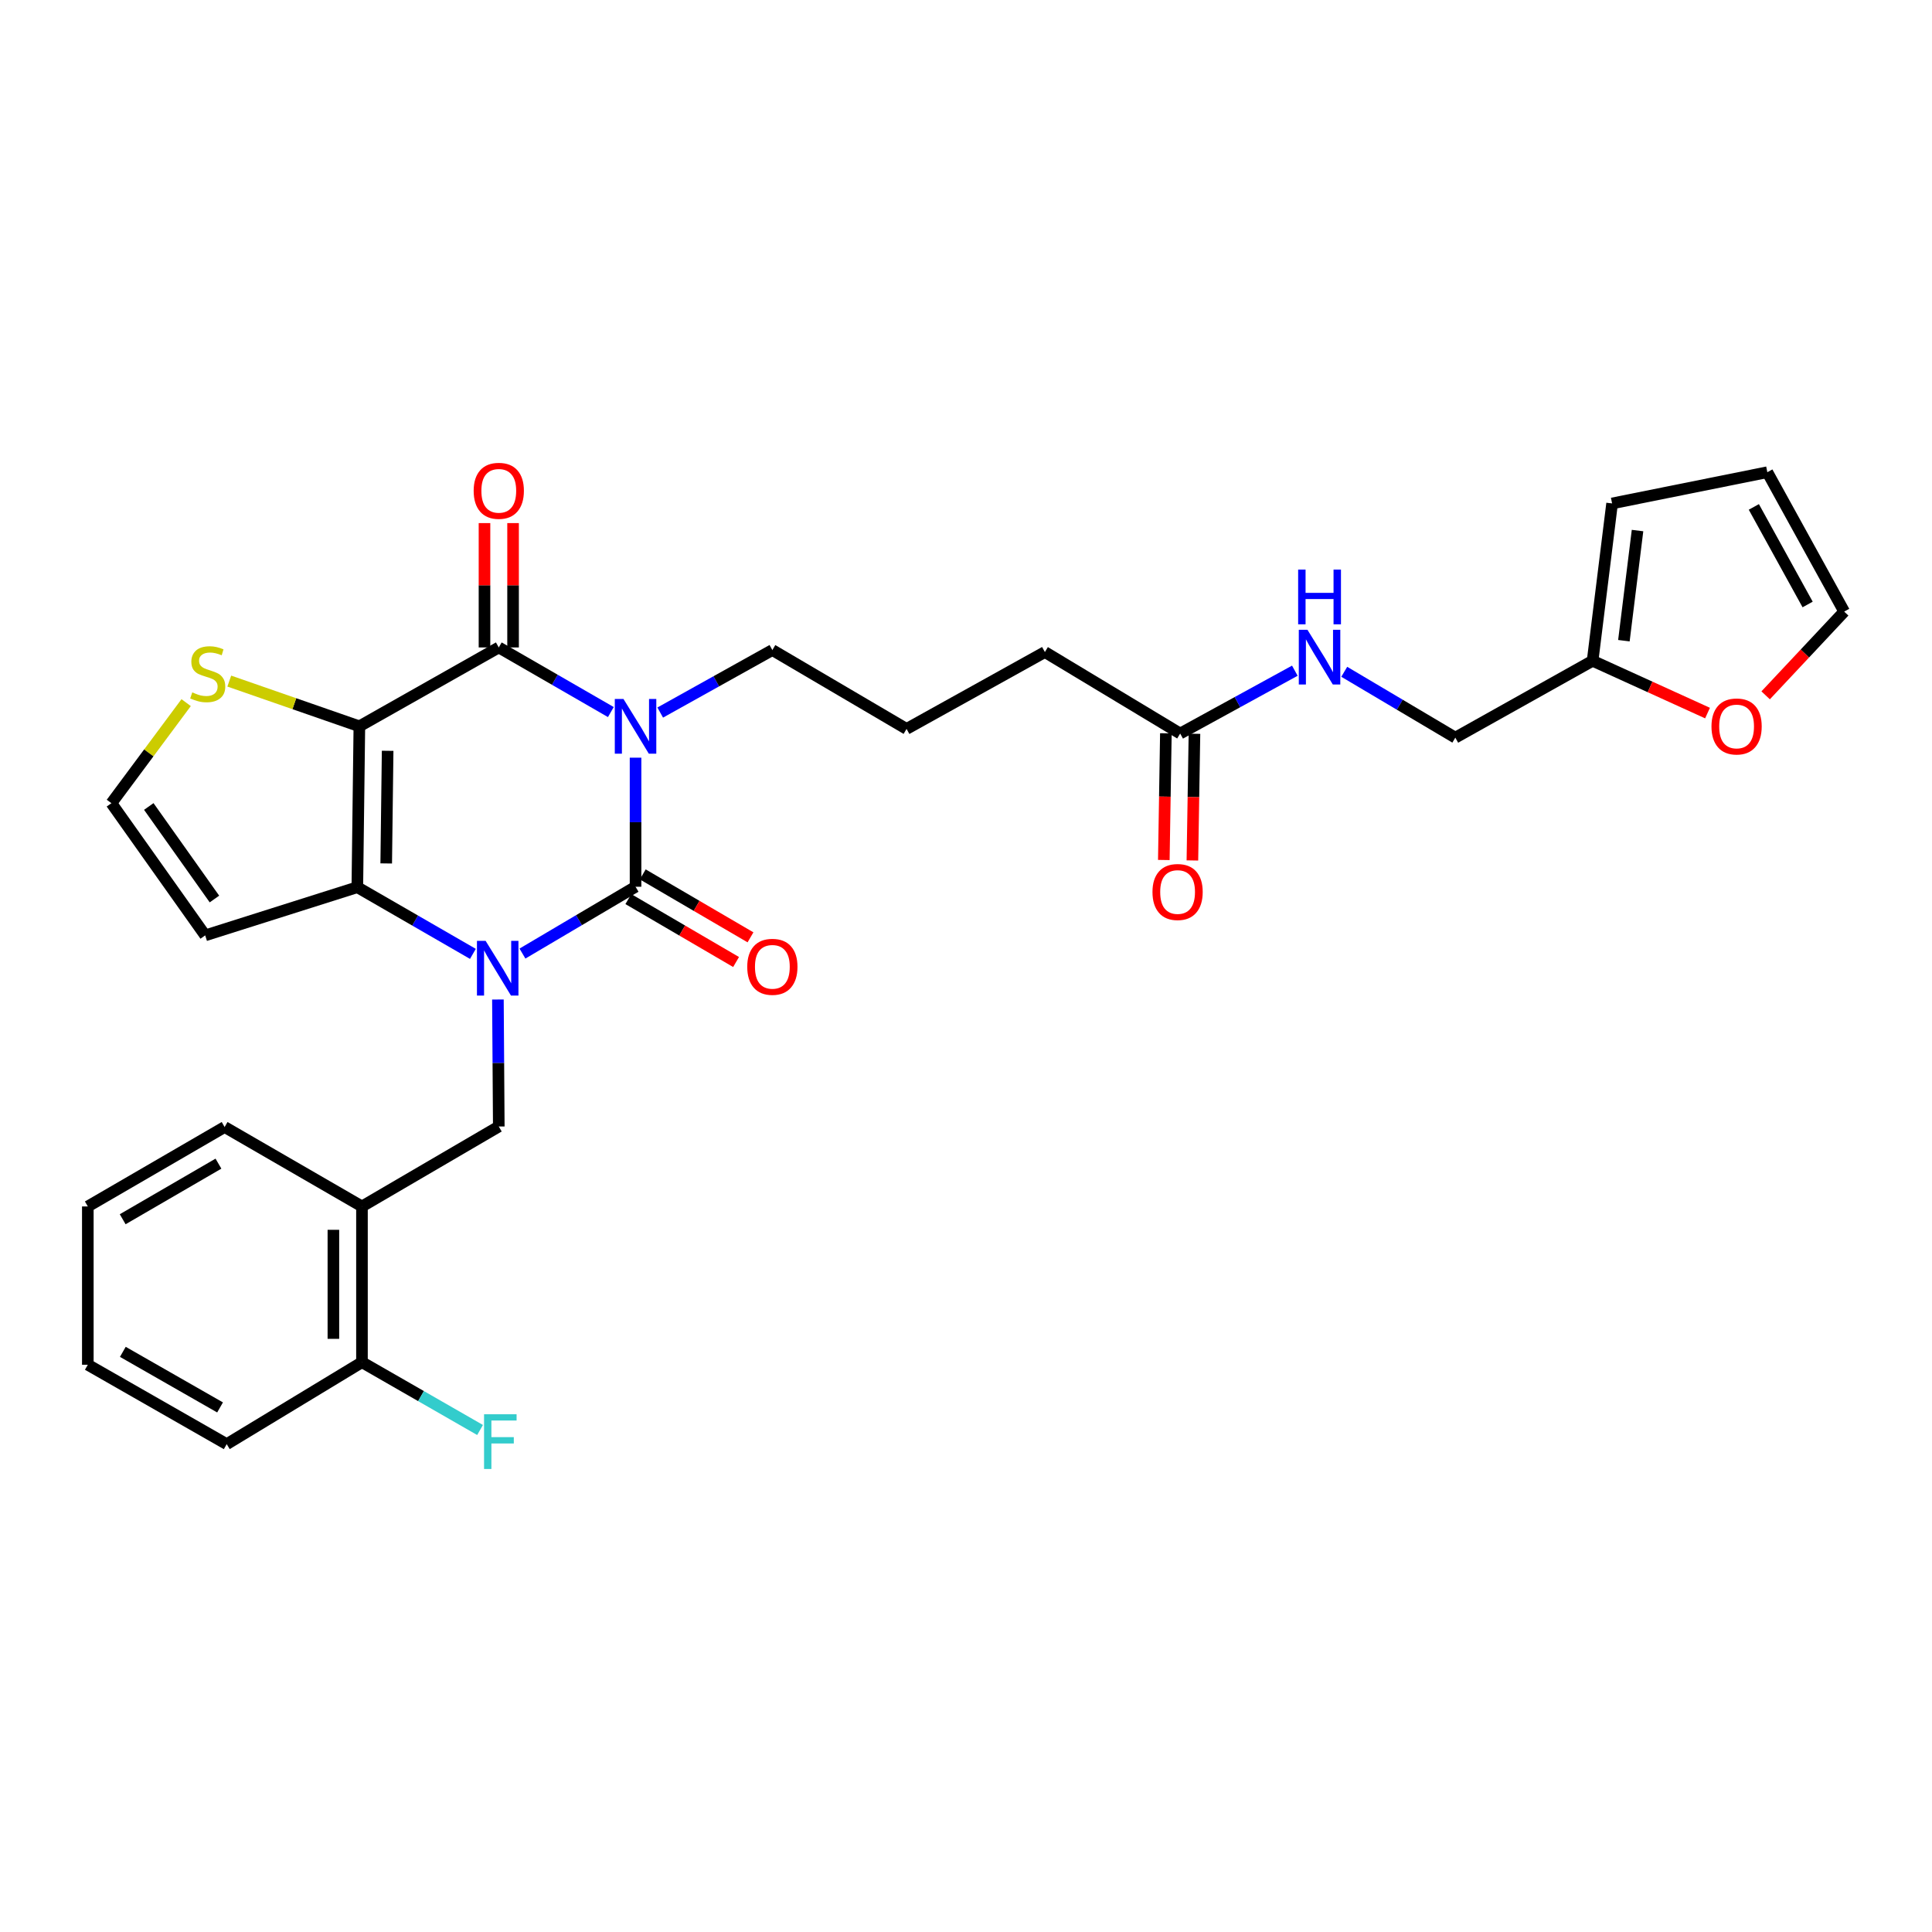<?xml version='1.0' encoding='iso-8859-1'?>
<svg version='1.1' baseProfile='full'
              xmlns='http://www.w3.org/2000/svg'
                      xmlns:rdkit='http://www.rdkit.org/xml'
                      xmlns:xlink='http://www.w3.org/1999/xlink'
                  xml:space='preserve'
width='1000px' height='1000px' viewBox='0 0 1000 1000'>
<!-- END OF HEADER -->
<rect style='opacity:1.0;fill:#FFFFFF;stroke:none' width='1000' height='1000' x='0' y='0'> </rect>
<path class='bond-1' d='M 328.959,392.172 L 328.959,425.575' style='fill:none;fill-rule:evenodd;stroke:#0000FF;stroke-width:6px;stroke-linecap:butt;stroke-linejoin:miter;stroke-opacity:1' />
<path class='bond-1' d='M 328.959,425.575 L 328.959,458.979' style='fill:none;fill-rule:evenodd;stroke:#000000;stroke-width:6px;stroke-linecap:butt;stroke-linejoin:miter;stroke-opacity:1' />
<path class='bond-3' d='M 316.176,368.565 L 287.173,351.841' style='fill:none;fill-rule:evenodd;stroke:#0000FF;stroke-width:6px;stroke-linecap:butt;stroke-linejoin:miter;stroke-opacity:1' />
<path class='bond-3' d='M 287.173,351.841 L 258.169,335.117' style='fill:none;fill-rule:evenodd;stroke:#000000;stroke-width:6px;stroke-linecap:butt;stroke-linejoin:miter;stroke-opacity:1' />
<path class='bond-19' d='M 341.726,368.82 L 370.75,352.642' style='fill:none;fill-rule:evenodd;stroke:#0000FF;stroke-width:6px;stroke-linecap:butt;stroke-linejoin:miter;stroke-opacity:1' />
<path class='bond-19' d='M 370.75,352.642 L 399.773,336.465' style='fill:none;fill-rule:evenodd;stroke:#000000;stroke-width:6px;stroke-linecap:butt;stroke-linejoin:miter;stroke-opacity:1' />
<path class='bond-0' d='M 270.422,493.567 L 299.69,476.273' style='fill:none;fill-rule:evenodd;stroke:#0000FF;stroke-width:6px;stroke-linecap:butt;stroke-linejoin:miter;stroke-opacity:1' />
<path class='bond-0' d='M 299.69,476.273 L 328.959,458.979' style='fill:none;fill-rule:evenodd;stroke:#000000;stroke-width:6px;stroke-linecap:butt;stroke-linejoin:miter;stroke-opacity:1' />
<path class='bond-5' d='M 257.721,517.346 L 257.945,550.212' style='fill:none;fill-rule:evenodd;stroke:#0000FF;stroke-width:6px;stroke-linecap:butt;stroke-linejoin:miter;stroke-opacity:1' />
<path class='bond-5' d='M 257.945,550.212 L 258.169,583.079' style='fill:none;fill-rule:evenodd;stroke:#000000;stroke-width:6px;stroke-linecap:butt;stroke-linejoin:miter;stroke-opacity:1' />
<path class='bond-30' d='M 244.773,493.73 L 214.864,476.474' style='fill:none;fill-rule:evenodd;stroke:#0000FF;stroke-width:6px;stroke-linecap:butt;stroke-linejoin:miter;stroke-opacity:1' />
<path class='bond-30' d='M 214.864,476.474 L 184.955,459.217' style='fill:none;fill-rule:evenodd;stroke:#000000;stroke-width:6px;stroke-linecap:butt;stroke-linejoin:miter;stroke-opacity:1' />
<path class='bond-9' d='M 325.229,465.365 L 353.111,481.651' style='fill:none;fill-rule:evenodd;stroke:#000000;stroke-width:6px;stroke-linecap:butt;stroke-linejoin:miter;stroke-opacity:1' />
<path class='bond-9' d='M 353.111,481.651 L 380.993,497.936' style='fill:none;fill-rule:evenodd;stroke:#FF0000;stroke-width:6px;stroke-linecap:butt;stroke-linejoin:miter;stroke-opacity:1' />
<path class='bond-9' d='M 332.689,452.592 L 360.571,468.877' style='fill:none;fill-rule:evenodd;stroke:#000000;stroke-width:6px;stroke-linecap:butt;stroke-linejoin:miter;stroke-opacity:1' />
<path class='bond-9' d='M 360.571,468.877 L 388.453,485.163' style='fill:none;fill-rule:evenodd;stroke:#FF0000;stroke-width:6px;stroke-linecap:butt;stroke-linejoin:miter;stroke-opacity:1' />
<path class='bond-2' d='M 186.007,375.936 L 258.169,335.117' style='fill:none;fill-rule:evenodd;stroke:#000000;stroke-width:6px;stroke-linecap:butt;stroke-linejoin:miter;stroke-opacity:1' />
<path class='bond-4' d='M 186.007,375.936 L 184.955,459.217' style='fill:none;fill-rule:evenodd;stroke:#000000;stroke-width:6px;stroke-linecap:butt;stroke-linejoin:miter;stroke-opacity:1' />
<path class='bond-4' d='M 200.64,388.615 L 199.904,446.912' style='fill:none;fill-rule:evenodd;stroke:#000000;stroke-width:6px;stroke-linecap:butt;stroke-linejoin:miter;stroke-opacity:1' />
<path class='bond-6' d='M 186.007,375.936 L 152.341,364.233' style='fill:none;fill-rule:evenodd;stroke:#000000;stroke-width:6px;stroke-linecap:butt;stroke-linejoin:miter;stroke-opacity:1' />
<path class='bond-6' d='M 152.341,364.233 L 118.674,352.53' style='fill:none;fill-rule:evenodd;stroke:#CCCC00;stroke-width:6px;stroke-linecap:butt;stroke-linejoin:miter;stroke-opacity:1' />
<path class='bond-11' d='M 265.565,335.117 L 265.565,302.935' style='fill:none;fill-rule:evenodd;stroke:#000000;stroke-width:6px;stroke-linecap:butt;stroke-linejoin:miter;stroke-opacity:1' />
<path class='bond-11' d='M 265.565,302.935 L 265.565,270.753' style='fill:none;fill-rule:evenodd;stroke:#FF0000;stroke-width:6px;stroke-linecap:butt;stroke-linejoin:miter;stroke-opacity:1' />
<path class='bond-11' d='M 250.773,335.117 L 250.773,302.935' style='fill:none;fill-rule:evenodd;stroke:#000000;stroke-width:6px;stroke-linecap:butt;stroke-linejoin:miter;stroke-opacity:1' />
<path class='bond-11' d='M 250.773,302.935 L 250.773,270.753' style='fill:none;fill-rule:evenodd;stroke:#FF0000;stroke-width:6px;stroke-linecap:butt;stroke-linejoin:miter;stroke-opacity:1' />
<path class='bond-7' d='M 184.955,459.217 L 106.21,484.15' style='fill:none;fill-rule:evenodd;stroke:#000000;stroke-width:6px;stroke-linecap:butt;stroke-linejoin:miter;stroke-opacity:1' />
<path class='bond-8' d='M 258.169,583.079 L 187.355,624.456' style='fill:none;fill-rule:evenodd;stroke:#000000;stroke-width:6px;stroke-linecap:butt;stroke-linejoin:miter;stroke-opacity:1' />
<path class='bond-10' d='M 96.348,363.681 L 77.007,389.704' style='fill:none;fill-rule:evenodd;stroke:#CCCC00;stroke-width:6px;stroke-linecap:butt;stroke-linejoin:miter;stroke-opacity:1' />
<path class='bond-10' d='M 77.007,389.704 L 57.666,415.727' style='fill:none;fill-rule:evenodd;stroke:#000000;stroke-width:6px;stroke-linecap:butt;stroke-linejoin:miter;stroke-opacity:1' />
<path class='bond-31' d='M 106.21,484.15 L 57.666,415.727' style='fill:none;fill-rule:evenodd;stroke:#000000;stroke-width:6px;stroke-linecap:butt;stroke-linejoin:miter;stroke-opacity:1' />
<path class='bond-31' d='M 110.993,465.328 L 77.013,417.431' style='fill:none;fill-rule:evenodd;stroke:#000000;stroke-width:6px;stroke-linecap:butt;stroke-linejoin:miter;stroke-opacity:1' />
<path class='bond-16' d='M 187.355,624.456 L 187.355,705.075' style='fill:none;fill-rule:evenodd;stroke:#000000;stroke-width:6px;stroke-linecap:butt;stroke-linejoin:miter;stroke-opacity:1' />
<path class='bond-16' d='M 172.562,636.549 L 172.562,692.982' style='fill:none;fill-rule:evenodd;stroke:#000000;stroke-width:6px;stroke-linecap:butt;stroke-linejoin:miter;stroke-opacity:1' />
<path class='bond-25' d='M 187.355,624.456 L 116.261,583.342' style='fill:none;fill-rule:evenodd;stroke:#000000;stroke-width:6px;stroke-linecap:butt;stroke-linejoin:miter;stroke-opacity:1' />
<path class='bond-12' d='M 824.331,342.02 L 753.27,381.803' style='fill:none;fill-rule:evenodd;stroke:#000000;stroke-width:6px;stroke-linecap:butt;stroke-linejoin:miter;stroke-opacity:1' />
<path class='bond-14' d='M 824.331,342.02 L 854.072,355.554' style='fill:none;fill-rule:evenodd;stroke:#000000;stroke-width:6px;stroke-linecap:butt;stroke-linejoin:miter;stroke-opacity:1' />
<path class='bond-14' d='M 854.072,355.554 L 883.813,369.088' style='fill:none;fill-rule:evenodd;stroke:#FF0000;stroke-width:6px;stroke-linecap:butt;stroke-linejoin:miter;stroke-opacity:1' />
<path class='bond-17' d='M 824.331,342.02 L 834.415,260.58' style='fill:none;fill-rule:evenodd;stroke:#000000;stroke-width:6px;stroke-linecap:butt;stroke-linejoin:miter;stroke-opacity:1' />
<path class='bond-17' d='M 840.524,331.622 L 847.583,274.614' style='fill:none;fill-rule:evenodd;stroke:#000000;stroke-width:6px;stroke-linecap:butt;stroke-linejoin:miter;stroke-opacity:1' />
<path class='bond-13' d='M 610.853,379.675 L 540.835,337.5' style='fill:none;fill-rule:evenodd;stroke:#000000;stroke-width:6px;stroke-linecap:butt;stroke-linejoin:miter;stroke-opacity:1' />
<path class='bond-15' d='M 610.853,379.675 L 640.527,363.413' style='fill:none;fill-rule:evenodd;stroke:#000000;stroke-width:6px;stroke-linecap:butt;stroke-linejoin:miter;stroke-opacity:1' />
<path class='bond-15' d='M 640.527,363.413 L 670.202,347.151' style='fill:none;fill-rule:evenodd;stroke:#0000FF;stroke-width:6px;stroke-linecap:butt;stroke-linejoin:miter;stroke-opacity:1' />
<path class='bond-21' d='M 603.457,379.555 L 602.925,412.341' style='fill:none;fill-rule:evenodd;stroke:#000000;stroke-width:6px;stroke-linecap:butt;stroke-linejoin:miter;stroke-opacity:1' />
<path class='bond-21' d='M 602.925,412.341 L 602.392,445.128' style='fill:none;fill-rule:evenodd;stroke:#FF0000;stroke-width:6px;stroke-linecap:butt;stroke-linejoin:miter;stroke-opacity:1' />
<path class='bond-21' d='M 618.248,379.795 L 617.715,412.582' style='fill:none;fill-rule:evenodd;stroke:#000000;stroke-width:6px;stroke-linecap:butt;stroke-linejoin:miter;stroke-opacity:1' />
<path class='bond-21' d='M 617.715,412.582 L 617.182,445.368' style='fill:none;fill-rule:evenodd;stroke:#FF0000;stroke-width:6px;stroke-linecap:butt;stroke-linejoin:miter;stroke-opacity:1' />
<path class='bond-18' d='M 913.895,359.905 L 934.22,338.233' style='fill:none;fill-rule:evenodd;stroke:#FF0000;stroke-width:6px;stroke-linecap:butt;stroke-linejoin:miter;stroke-opacity:1' />
<path class='bond-18' d='M 934.22,338.233 L 954.545,316.561' style='fill:none;fill-rule:evenodd;stroke:#000000;stroke-width:6px;stroke-linecap:butt;stroke-linejoin:miter;stroke-opacity:1' />
<path class='bond-22' d='M 695.781,347.717 L 724.526,364.76' style='fill:none;fill-rule:evenodd;stroke:#0000FF;stroke-width:6px;stroke-linecap:butt;stroke-linejoin:miter;stroke-opacity:1' />
<path class='bond-22' d='M 724.526,364.76 L 753.27,381.803' style='fill:none;fill-rule:evenodd;stroke:#000000;stroke-width:6px;stroke-linecap:butt;stroke-linejoin:miter;stroke-opacity:1' />
<path class='bond-23' d='M 187.355,705.075 L 217.918,722.619' style='fill:none;fill-rule:evenodd;stroke:#000000;stroke-width:6px;stroke-linecap:butt;stroke-linejoin:miter;stroke-opacity:1' />
<path class='bond-23' d='M 217.918,722.619 L 248.482,740.163' style='fill:none;fill-rule:evenodd;stroke:#33CCCC;stroke-width:6px;stroke-linecap:butt;stroke-linejoin:miter;stroke-opacity:1' />
<path class='bond-27' d='M 187.355,705.075 L 117.346,747.488' style='fill:none;fill-rule:evenodd;stroke:#000000;stroke-width:6px;stroke-linecap:butt;stroke-linejoin:miter;stroke-opacity:1' />
<path class='bond-20' d='M 834.415,260.58 L 914.77,244.415' style='fill:none;fill-rule:evenodd;stroke:#000000;stroke-width:6px;stroke-linecap:butt;stroke-linejoin:miter;stroke-opacity:1' />
<path class='bond-33' d='M 954.545,316.561 L 914.77,244.415' style='fill:none;fill-rule:evenodd;stroke:#000000;stroke-width:6px;stroke-linecap:butt;stroke-linejoin:miter;stroke-opacity:1' />
<path class='bond-33' d='M 935.625,312.881 L 907.783,262.379' style='fill:none;fill-rule:evenodd;stroke:#000000;stroke-width:6px;stroke-linecap:butt;stroke-linejoin:miter;stroke-opacity:1' />
<path class='bond-24' d='M 399.773,336.465 L 469.232,377.284' style='fill:none;fill-rule:evenodd;stroke:#000000;stroke-width:6px;stroke-linecap:butt;stroke-linejoin:miter;stroke-opacity:1' />
<path class='bond-26' d='M 469.232,377.284 L 540.835,337.5' style='fill:none;fill-rule:evenodd;stroke:#000000;stroke-width:6px;stroke-linecap:butt;stroke-linejoin:miter;stroke-opacity:1' />
<path class='bond-28' d='M 116.261,583.342 L 45.455,624.456' style='fill:none;fill-rule:evenodd;stroke:#000000;stroke-width:6px;stroke-linecap:butt;stroke-linejoin:miter;stroke-opacity:1' />
<path class='bond-28' d='M 113.068,602.301 L 63.503,631.081' style='fill:none;fill-rule:evenodd;stroke:#000000;stroke-width:6px;stroke-linecap:butt;stroke-linejoin:miter;stroke-opacity:1' />
<path class='bond-32' d='M 117.346,747.488 L 45.455,706.39' style='fill:none;fill-rule:evenodd;stroke:#000000;stroke-width:6px;stroke-linecap:butt;stroke-linejoin:miter;stroke-opacity:1' />
<path class='bond-32' d='M 113.903,728.481 L 63.58,699.712' style='fill:none;fill-rule:evenodd;stroke:#000000;stroke-width:6px;stroke-linecap:butt;stroke-linejoin:miter;stroke-opacity:1' />
<path class='bond-29' d='M 45.455,624.456 L 45.455,706.39' style='fill:none;fill-rule:evenodd;stroke:#000000;stroke-width:6px;stroke-linecap:butt;stroke-linejoin:miter;stroke-opacity:1' />
<path  class='atom-0' d='M 322.699 361.776
L 331.979 376.776
Q 332.899 378.256, 334.379 380.936
Q 335.859 383.616, 335.939 383.776
L 335.939 361.776
L 339.699 361.776
L 339.699 390.096
L 335.819 390.096
L 325.859 373.696
Q 324.699 371.776, 323.459 369.576
Q 322.259 367.376, 321.899 366.696
L 321.899 390.096
L 318.219 390.096
L 318.219 361.776
L 322.699 361.776
' fill='#0000FF'/>
<path  class='atom-1' d='M 251.35 486.977
L 260.63 501.977
Q 261.55 503.457, 263.03 506.137
Q 264.51 508.817, 264.59 508.977
L 264.59 486.977
L 268.35 486.977
L 268.35 515.297
L 264.47 515.297
L 254.51 498.897
Q 253.35 496.977, 252.11 494.777
Q 250.91 492.577, 250.55 491.897
L 250.55 515.297
L 246.87 515.297
L 246.87 486.977
L 251.35 486.977
' fill='#0000FF'/>
<path  class='atom-7' d='M 99.517 358.372
Q 99.837 358.492, 101.157 359.052
Q 102.477 359.612, 103.917 359.972
Q 105.397 360.292, 106.837 360.292
Q 109.517 360.292, 111.077 359.012
Q 112.637 357.692, 112.637 355.412
Q 112.637 353.852, 111.837 352.892
Q 111.077 351.932, 109.877 351.412
Q 108.677 350.892, 106.677 350.292
Q 104.157 349.532, 102.637 348.812
Q 101.157 348.092, 100.077 346.572
Q 99.037 345.052, 99.037 342.492
Q 99.037 338.932, 101.437 336.732
Q 103.877 334.532, 108.677 334.532
Q 111.957 334.532, 115.677 336.092
L 114.757 339.172
Q 111.357 337.772, 108.797 337.772
Q 106.037 337.772, 104.517 338.932
Q 102.997 340.052, 103.037 342.012
Q 103.037 343.532, 103.797 344.452
Q 104.597 345.372, 105.717 345.892
Q 106.877 346.412, 108.797 347.012
Q 111.357 347.812, 112.877 348.612
Q 114.397 349.412, 115.477 351.052
Q 116.597 352.652, 116.597 355.412
Q 116.597 359.332, 113.957 361.452
Q 111.357 363.532, 106.997 363.532
Q 104.477 363.532, 102.557 362.972
Q 100.677 362.452, 98.437 361.532
L 99.517 358.372
' fill='#CCCC00'/>
<path  class='atom-10' d='M 386.773 500.42
Q 386.773 493.62, 390.133 489.82
Q 393.493 486.02, 399.773 486.02
Q 406.053 486.02, 409.413 489.82
Q 412.773 493.62, 412.773 500.42
Q 412.773 507.3, 409.373 511.22
Q 405.973 515.1, 399.773 515.1
Q 393.533 515.1, 390.133 511.22
Q 386.773 507.34, 386.773 500.42
M 399.773 511.9
Q 404.093 511.9, 406.413 509.02
Q 408.773 506.1, 408.773 500.42
Q 408.773 494.86, 406.413 492.06
Q 404.093 489.22, 399.773 489.22
Q 395.453 489.22, 393.093 492.02
Q 390.773 494.82, 390.773 500.42
Q 390.773 506.14, 393.093 509.02
Q 395.453 511.9, 399.773 511.9
' fill='#FF0000'/>
<path  class='atom-12' d='M 245.169 254.044
Q 245.169 247.244, 248.529 243.444
Q 251.889 239.644, 258.169 239.644
Q 264.449 239.644, 267.809 243.444
Q 271.169 247.244, 271.169 254.044
Q 271.169 260.924, 267.769 264.844
Q 264.369 268.724, 258.169 268.724
Q 251.929 268.724, 248.529 264.844
Q 245.169 260.964, 245.169 254.044
M 258.169 265.524
Q 262.489 265.524, 264.809 262.644
Q 267.169 259.724, 267.169 254.044
Q 267.169 248.484, 264.809 245.684
Q 262.489 242.844, 258.169 242.844
Q 253.849 242.844, 251.489 245.644
Q 249.169 248.444, 249.169 254.044
Q 249.169 259.764, 251.489 262.644
Q 253.849 265.524, 258.169 265.524
' fill='#FF0000'/>
<path  class='atom-15' d='M 885.86 376.016
Q 885.86 369.216, 889.22 365.416
Q 892.58 361.616, 898.86 361.616
Q 905.14 361.616, 908.5 365.416
Q 911.86 369.216, 911.86 376.016
Q 911.86 382.896, 908.46 386.816
Q 905.06 390.696, 898.86 390.696
Q 892.62 390.696, 889.22 386.816
Q 885.86 382.936, 885.86 376.016
M 898.86 387.496
Q 903.18 387.496, 905.5 384.616
Q 907.86 381.696, 907.86 376.016
Q 907.86 370.456, 905.5 367.656
Q 903.18 364.816, 898.86 364.816
Q 894.54 364.816, 892.18 367.616
Q 889.86 370.416, 889.86 376.016
Q 889.86 381.736, 892.18 384.616
Q 894.54 387.496, 898.86 387.496
' fill='#FF0000'/>
<path  class='atom-16' d='M 676.738 325.978
L 686.018 340.978
Q 686.938 342.458, 688.418 345.138
Q 689.898 347.818, 689.978 347.978
L 689.978 325.978
L 693.738 325.978
L 693.738 354.298
L 689.858 354.298
L 679.898 337.898
Q 678.738 335.978, 677.498 333.778
Q 676.298 331.578, 675.938 330.898
L 675.938 354.298
L 672.258 354.298
L 672.258 325.978
L 676.738 325.978
' fill='#0000FF'/>
<path  class='atom-16' d='M 671.918 294.826
L 675.758 294.826
L 675.758 306.866
L 690.238 306.866
L 690.238 294.826
L 694.078 294.826
L 694.078 323.146
L 690.238 323.146
L 690.238 310.066
L 675.758 310.066
L 675.758 323.146
L 671.918 323.146
L 671.918 294.826
' fill='#0000FF'/>
<path  class='atom-22' d='M 596.521 461.697
Q 596.521 454.897, 599.881 451.097
Q 603.241 447.297, 609.521 447.297
Q 615.801 447.297, 619.161 451.097
Q 622.521 454.897, 622.521 461.697
Q 622.521 468.577, 619.121 472.497
Q 615.721 476.377, 609.521 476.377
Q 603.281 476.377, 599.881 472.497
Q 596.521 468.617, 596.521 461.697
M 609.521 473.177
Q 613.841 473.177, 616.161 470.297
Q 618.521 467.377, 618.521 461.697
Q 618.521 456.137, 616.161 453.337
Q 613.841 450.497, 609.521 450.497
Q 605.201 450.497, 602.841 453.297
Q 600.521 456.097, 600.521 461.697
Q 600.521 467.417, 602.841 470.297
Q 605.201 473.177, 609.521 473.177
' fill='#FF0000'/>
<path  class='atom-24' d='M 250.546 732.021
L 267.386 732.021
L 267.386 735.261
L 254.346 735.261
L 254.346 743.861
L 265.946 743.861
L 265.946 747.141
L 254.346 747.141
L 254.346 760.341
L 250.546 760.341
L 250.546 732.021
' fill='#33CCCC'/>
</svg>
